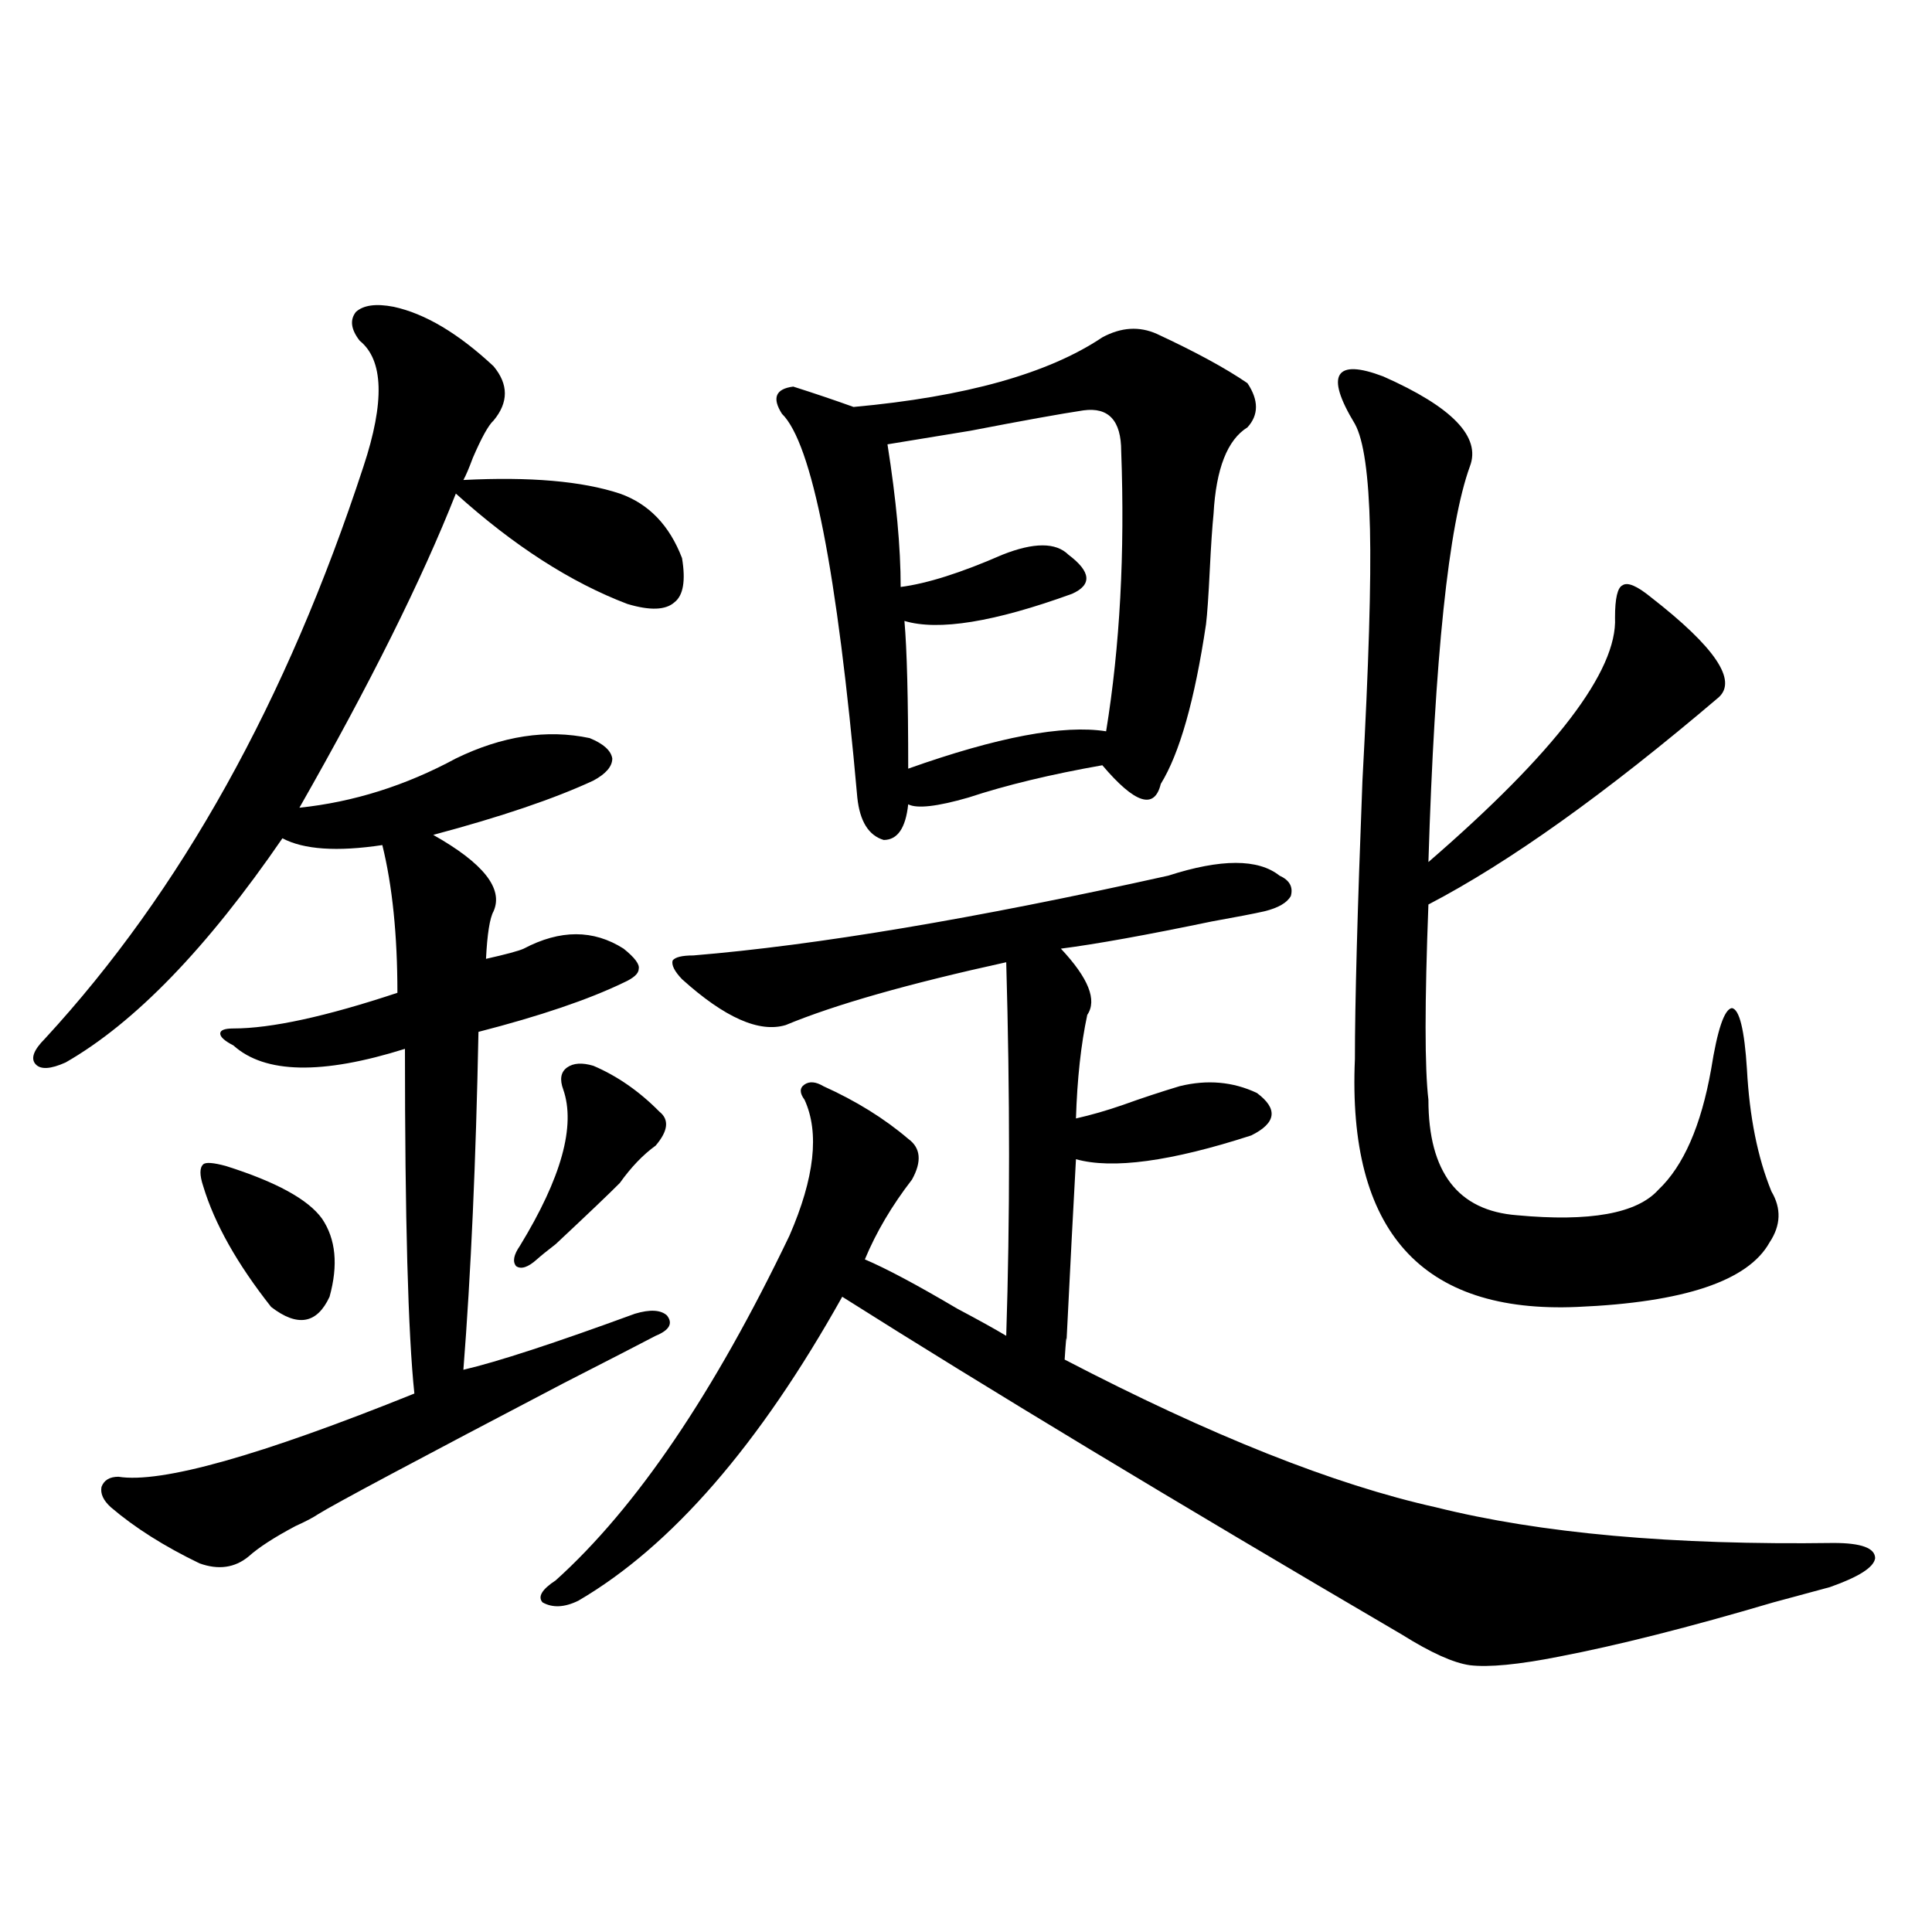<?xml version="1.0" encoding="utf-8"?>
<!-- Generator: Adobe Illustrator 16.0.0, SVG Export Plug-In . SVG Version: 6.00 Build 0)  -->
<!DOCTYPE svg PUBLIC "-//W3C//DTD SVG 1.1//EN" "http://www.w3.org/Graphics/SVG/1.1/DTD/svg11.dtd">
<svg version="1.1" id="图层_1" xmlns="http://www.w3.org/2000/svg" xmlns:xlink="http://www.w3.org/1999/xlink" x="0px" y="0px"
	 width="1000px" height="1000px" viewBox="0 0 1000 1000" enable-background="new 0 0 1000 1000" xml:space="preserve">
<path d="M203.751,158.793c16.25,3.516,33.49,13.774,51.706,30.762c7.805,9.38,7.805,18.76,0,28.125
	c-2.606,2.349-6.188,8.789-10.731,19.336c-1.951,5.273-3.582,9.092-4.878,11.426c34.466-1.758,61.462,0.591,80.974,7.031
	c14.954,5.273,25.686,16.411,32.194,33.398c1.951,11.729,0.641,19.336-3.902,22.852c-4.558,4.106-12.683,4.395-24.39,0.879
	c-29.268-11.123-58.87-30.171-88.778-57.129c-17.561,44.536-44.557,98.74-80.974,162.598c27.957-2.925,54.953-11.426,80.974-25.488
	c24.055-11.714,47.148-15.229,69.267-10.547c7.149,2.939,11.052,6.455,11.707,10.547c0,4.106-3.262,7.91-9.756,11.426
	c-20.167,9.38-47.804,18.76-82.925,28.125c26.006,14.653,36.417,27.837,31.219,39.551c-1.951,3.516-3.262,11.729-3.902,24.609
	c10.396-2.334,16.905-4.092,19.512-5.273c18.856-9.956,36.097-9.956,51.706,0c5.854,4.697,8.445,8.213,7.805,10.547
	c0,2.349-2.606,4.697-7.805,7.031c-18.216,8.789-43.261,17.29-75.12,25.488c-1.311,66.797-3.902,125.107-7.805,174.902
	c17.561-4.092,47.148-13.76,88.778-29.004c7.805-2.334,13.323-2.046,16.585,0.879c3.247,4.106,1.296,7.622-5.854,10.547
	c-7.805,4.106-23.749,12.305-47.804,24.609c-76.096,39.854-118.381,62.402-126.826,67.676c-2.606,1.758-6.509,3.818-11.707,6.152
	c-11.066,5.864-19.191,11.138-24.39,15.82c-7.164,5.864-15.609,7.031-25.365,3.516c-18.216-8.789-33.505-18.457-45.853-29.004
	c-3.902-3.516-5.533-7.031-4.878-10.547c1.296-3.516,4.223-5.273,8.78-5.273c22.104,3.516,73.169-10.835,153.167-43.066
	c-3.262-31.05-4.878-90.527-4.878-178.418c-42.926,13.486-72.528,12.896-88.778-1.758c-4.558-2.334-6.829-4.395-6.829-6.152
	s2.271-2.637,6.829-2.637c19.512,0,47.804-6.152,84.876-18.457c0-29.883-2.606-55.371-7.805-76.465
	c-23.414,3.516-40.654,2.349-51.706-3.516c-39.023,56.841-76.431,95.513-112.192,116.016c-7.805,3.516-13.018,3.818-15.609,0.879
	c-2.606-2.925-0.976-7.319,4.878-13.184C93.51,461.439,148.463,362.699,188.142,241.41c11.052-33.398,10.396-55.068-1.951-65.039
	c-4.558-5.85-5.213-10.835-1.951-14.941C188.142,157.914,194.636,157.035,203.751,158.793z M116.924,603.52
	c26.006,8.213,42.591,17.29,49.755,27.246c7.149,10.547,8.445,24.033,3.902,40.43c-6.509,14.063-16.585,15.82-30.243,5.273
	c-17.561-22.261-29.268-43.066-35.121-62.402c-1.951-5.85-1.951-9.668,0-11.426C106.513,601.474,110.415,601.762,116.924,603.52z
	 M307.163,551.664c12.348,5.273,23.734,13.184,34.146,23.73c5.198,4.106,4.543,9.971-1.951,17.578
	c-6.509,4.697-12.683,11.138-18.536,19.336c-5.213,5.273-16.265,15.82-33.17,31.641c-4.558,3.516-7.805,6.152-9.756,7.91
	c-4.558,4.106-8.14,5.273-10.731,3.516c-1.951-2.334-1.311-5.85,1.951-10.547c21.463-35.156,28.933-62.1,22.438-80.859
	c-1.951-5.273-1.311-9.077,1.951-11.426C296.752,550.209,301.31,549.906,307.163,551.664z M604.717,453.227
	c27.316-8.789,46.493-8.789,57.56,0c5.198,2.349,7.149,5.864,5.854,10.547c-1.951,3.516-6.509,6.152-13.658,7.91
	c-5.213,1.182-14.313,2.939-27.316,5.273c-33.825,7.031-59.846,11.729-78.047,14.063c14.299,15.244,18.856,26.67,13.658,34.277
	c-3.262,15.244-5.213,33.11-5.854,53.613c7.805-1.758,15.93-4.092,24.39-7.031c9.756-3.516,19.512-6.729,29.268-9.668
	c14.299-3.516,27.637-2.334,39.999,3.516c11.052,8.213,10.076,15.532-2.927,21.973c-41.63,13.486-71.873,17.578-90.729,12.305
	c-1.311,23.442-2.927,54.795-4.878,94.043c0-3.516-0.335-0.288-0.976,9.668c75.44,39.263,139.509,64.751,192.19,76.465
	c53.978,13.486,122.589,19.639,205.849,18.457c14.299,0,21.463,2.637,21.463,7.91c-0.655,4.697-8.46,9.668-23.414,14.941
	c-6.509,1.758-16.265,4.395-29.268,7.91c-43.581,12.882-80.653,22.262-111.217,28.125c-20.822,4.093-36.097,5.563-45.853,4.395
	c-8.46-1.181-20.167-6.454-35.121-15.82C606.668,776.376,510.085,718.08,435.94,671.195
	c-42.926,76.768-88.458,129.199-136.582,157.324c-7.164,3.516-13.338,3.805-18.536,0.879c-2.606-2.938-0.335-6.729,6.829-11.426
	c41.615-37.49,81.949-96.968,120.973-178.418c13.003-29.883,15.609-53.311,7.805-70.313c-2.606-3.516-2.606-6.152,0-7.91
	c2.592-1.758,5.854-1.455,9.756,0.879c16.905,7.622,31.539,16.699,43.901,27.246c6.494,4.697,7.149,11.729,1.951,21.094
	c-10.411,13.486-18.536,27.246-24.39,41.309c11.052,4.697,26.981,13.184,47.804,25.488c11.052,5.864,19.512,10.547,25.365,14.063
	c1.951-60.342,1.951-124.805,0-193.359c-50.73,11.138-88.778,21.973-114.144,32.52c-13.658,4.106-31.554-3.804-53.657-23.73
	c-3.902-4.092-5.533-7.319-4.878-9.668c1.296-1.758,4.878-2.637,10.731-2.637C422.603,489.262,504.552,475.502,604.717,453.227z
	 M598.863,172.855c20.152,9.38,35.762,17.881,46.828,25.488c5.854,8.789,5.854,16.411,0,22.852
	c-10.411,6.455-16.265,21.396-17.561,44.824c-0.655,6.455-1.311,16.123-1.951,29.004c-0.655,13.486-1.311,22.852-1.951,28.125
	c-5.854,39.263-13.658,66.797-23.414,82.617c-3.262,13.486-13.338,10.259-30.243-9.668c-26.676,4.697-49.755,10.259-69.267,16.699
	c-16.265,4.697-26.676,5.864-31.219,3.516c-1.311,12.305-5.533,18.457-12.683,18.457c-7.805-2.334-12.362-9.668-13.658-21.973
	c-10.411-117.183-23.414-183.389-39.023-198.633c-5.213-8.198-3.262-12.881,5.854-14.063c11.052,3.516,21.463,7.031,31.219,10.547
	c57.88-5.273,100.806-17.275,128.777-36.035C580.327,169.34,589.748,168.764,598.863,172.855z M560.815,212.406
	c-11.707,1.758-31.219,5.273-58.535,10.547c-21.463,3.516-35.776,5.864-42.926,7.031c4.543,28.716,6.829,53.325,6.829,73.828
	c13.658-1.758,31.219-7.319,52.682-16.699c16.25-6.44,27.637-6.44,34.146,0c11.707,8.789,12.348,15.532,1.951,20.215
	c-40.334,14.653-69.267,19.336-86.827,14.063c1.296,14.653,1.951,40.142,1.951,76.465c46.173-16.396,80.318-22.852,102.437-19.336
	c7.149-43.945,9.756-92.285,7.805-145.02C580.327,217.68,573.818,210.648,560.815,212.406z M715.934,194.828
	c35.762,15.82,50.73,31.353,44.877,46.582c-11.066,30.474-18.216,98.74-21.463,204.785c65.685-56.826,97.879-99.014,96.583-126.563
	c0-9.956,1.296-15.518,3.902-16.699c2.592-1.758,7.47,0.303,14.634,6.152c33.17,25.791,44.877,43.066,35.121,51.855
	c-58.535,49.81-108.625,85.557-150.24,107.227c-1.951,50.977-1.951,84.678,0,101.074c0,37.505,15.274,57.432,45.853,59.766
	c37.713,3.516,62.103-0.879,73.169-13.184c13.003-12.305,22.104-33.096,27.316-62.402c3.247-20.503,6.829-31.05,10.731-31.641
	c3.902,0.591,6.494,11.138,7.805,31.641c1.296,24.609,5.519,45.703,12.683,63.281c5.198,8.789,4.878,17.578-0.976,26.367
	c-11.066,19.927-44.236,31.064-99.51,33.398c-80.653,3.516-119.021-39.248-115.119-128.32c0-28.701,1.296-76.753,3.902-144.141
	c3.247-59.766,4.543-103.12,3.902-130.078c-0.655-28.125-3.262-46.279-7.805-54.492c-7.805-12.881-10.411-21.382-7.805-25.488
	C696.087,189.857,703.571,190.146,715.934,194.828z"/>
</svg>
